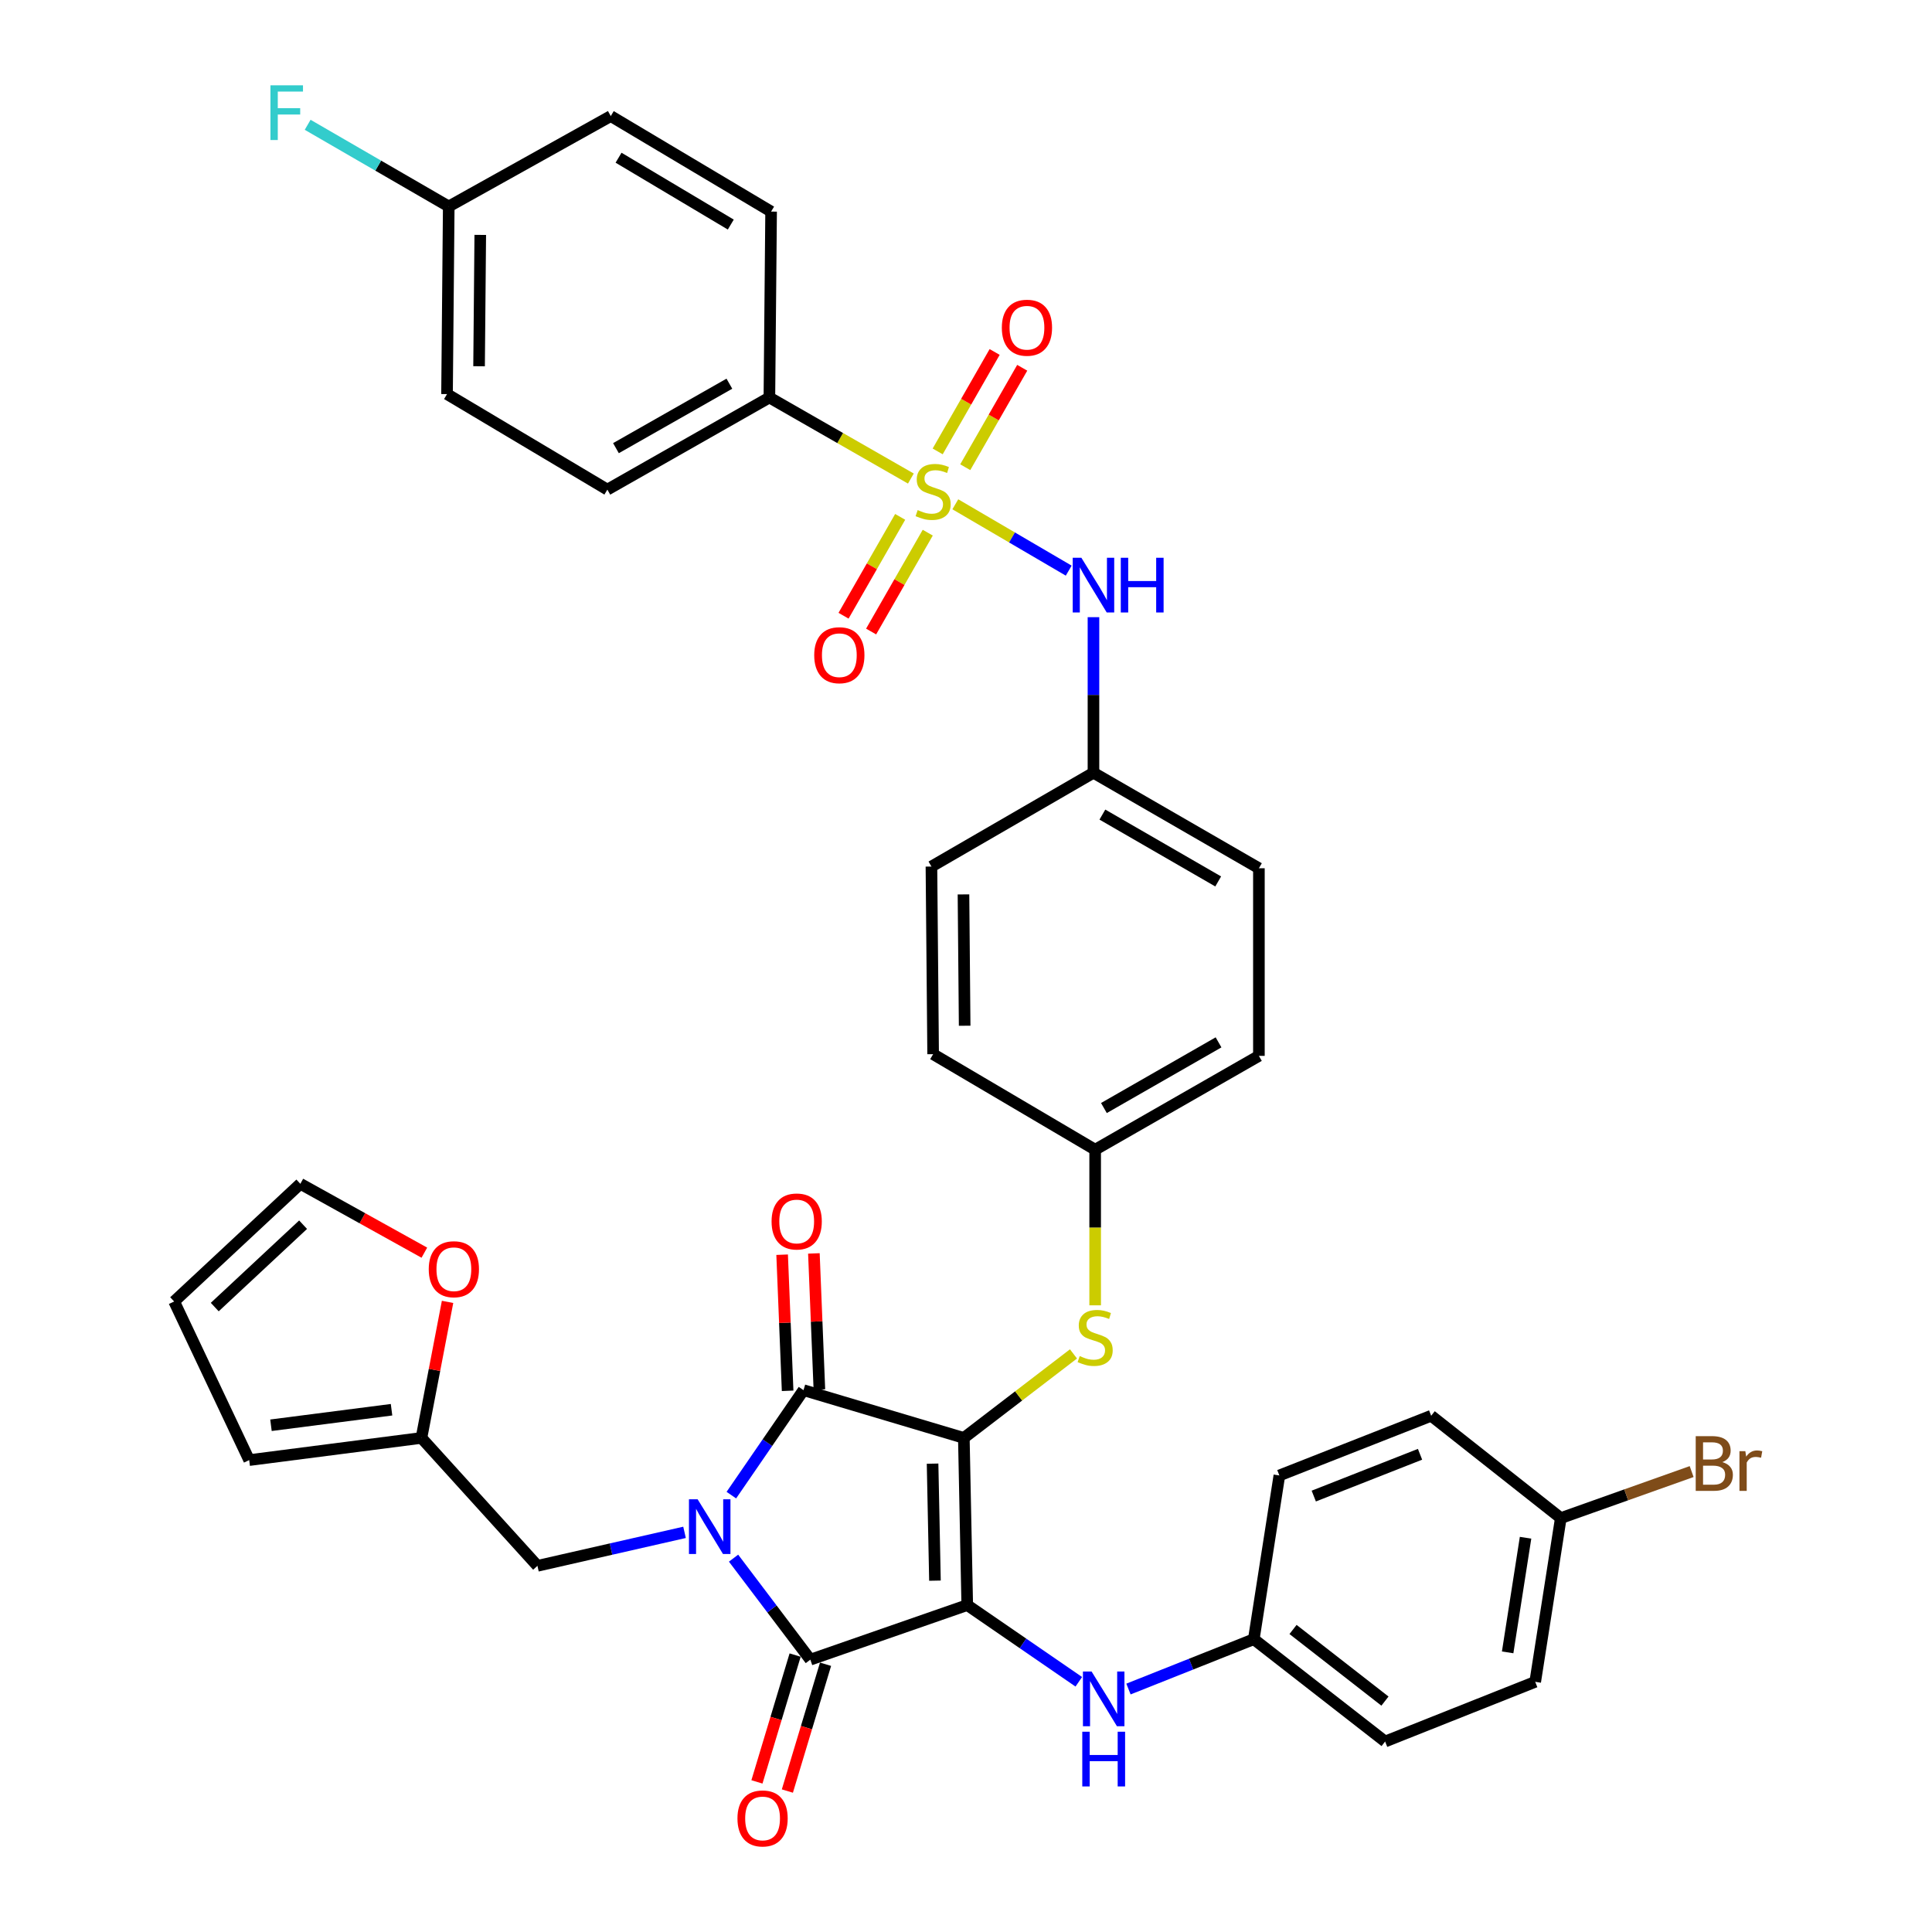 <?xml version='1.0' encoding='iso-8859-1'?>
<svg version='1.1' baseProfile='full'
              xmlns='http://www.w3.org/2000/svg'
                      xmlns:rdkit='http://www.rdkit.org/xml'
                      xmlns:xlink='http://www.w3.org/1999/xlink'
                  xml:space='preserve'
width='1000px' height='1000px' viewBox='0 0 1000 1000'>
<!-- END OF HEADER -->
<rect style='opacity:1.0;fill:#FFFFFF;stroke:none' width='1000' height='1000' x='0' y='0'> </rect>
<path class='bond-0' d='M 494.471,261.019 L 523.818,278.191' style='fill:none;fill-rule:evenodd;stroke:#CCCC00;stroke-width:6px;stroke-linecap:butt;stroke-linejoin:miter;stroke-opacity:1' />
<path class='bond-0' d='M 523.818,278.191 L 553.165,295.362' style='fill:none;fill-rule:evenodd;stroke:#0000FF;stroke-width:6px;stroke-linecap:butt;stroke-linejoin:miter;stroke-opacity:1' />
<path class='bond-1' d='M 499.614,241.827 L 514.358,216.094' style='fill:none;fill-rule:evenodd;stroke:#CCCC00;stroke-width:6px;stroke-linecap:butt;stroke-linejoin:miter;stroke-opacity:1' />
<path class='bond-1' d='M 514.358,216.094 L 529.102,190.361' style='fill:none;fill-rule:evenodd;stroke:#FF0000;stroke-width:6px;stroke-linecap:butt;stroke-linejoin:miter;stroke-opacity:1' />
<path class='bond-1' d='M 485.34,233.648 L 500.083,207.915' style='fill:none;fill-rule:evenodd;stroke:#CCCC00;stroke-width:6px;stroke-linecap:butt;stroke-linejoin:miter;stroke-opacity:1' />
<path class='bond-1' d='M 500.083,207.915 L 514.827,182.182' style='fill:none;fill-rule:evenodd;stroke:#FF0000;stroke-width:6px;stroke-linecap:butt;stroke-linejoin:miter;stroke-opacity:1' />
<path class='bond-2' d='M 465.927,267.532 L 451.272,293.116' style='fill:none;fill-rule:evenodd;stroke:#CCCC00;stroke-width:6px;stroke-linecap:butt;stroke-linejoin:miter;stroke-opacity:1' />
<path class='bond-2' d='M 451.272,293.116 L 436.616,318.7' style='fill:none;fill-rule:evenodd;stroke:#FF0000;stroke-width:6px;stroke-linecap:butt;stroke-linejoin:miter;stroke-opacity:1' />
<path class='bond-2' d='M 480.202,275.71 L 465.547,301.294' style='fill:none;fill-rule:evenodd;stroke:#CCCC00;stroke-width:6px;stroke-linecap:butt;stroke-linejoin:miter;stroke-opacity:1' />
<path class='bond-2' d='M 465.547,301.294 L 450.891,326.878' style='fill:none;fill-rule:evenodd;stroke:#FF0000;stroke-width:6px;stroke-linecap:butt;stroke-linejoin:miter;stroke-opacity:1' />
<path class='bond-3' d='M 471.466,247.699 L 434.851,226.724' style='fill:none;fill-rule:evenodd;stroke:#CCCC00;stroke-width:6px;stroke-linecap:butt;stroke-linejoin:miter;stroke-opacity:1' />
<path class='bond-3' d='M 434.851,226.724 L 398.235,205.749' style='fill:none;fill-rule:evenodd;stroke:#000000;stroke-width:6px;stroke-linecap:butt;stroke-linejoin:miter;stroke-opacity:1' />
<path class='bond-4' d='M 565.976,319.446 L 565.976,359.707' style='fill:none;fill-rule:evenodd;stroke:#0000FF;stroke-width:6px;stroke-linecap:butt;stroke-linejoin:miter;stroke-opacity:1' />
<path class='bond-4' d='M 565.976,359.707 L 565.976,399.968' style='fill:none;fill-rule:evenodd;stroke:#000000;stroke-width:6px;stroke-linecap:butt;stroke-linejoin:miter;stroke-opacity:1' />
<path class='bond-5' d='M 498.882,744.269 L 500.646,830.786' style='fill:none;fill-rule:evenodd;stroke:#000000;stroke-width:6px;stroke-linecap:butt;stroke-linejoin:miter;stroke-opacity:1' />
<path class='bond-5' d='M 482.698,757.582 L 483.933,818.143' style='fill:none;fill-rule:evenodd;stroke:#000000;stroke-width:6px;stroke-linecap:butt;stroke-linejoin:miter;stroke-opacity:1' />
<path class='bond-6' d='M 498.882,744.269 L 415.893,719.546' style='fill:none;fill-rule:evenodd;stroke:#000000;stroke-width:6px;stroke-linecap:butt;stroke-linejoin:miter;stroke-opacity:1' />
<path class='bond-7' d='M 498.882,744.269 L 527.257,722.525' style='fill:none;fill-rule:evenodd;stroke:#000000;stroke-width:6px;stroke-linecap:butt;stroke-linejoin:miter;stroke-opacity:1' />
<path class='bond-7' d='M 527.257,722.525 L 555.633,700.781' style='fill:none;fill-rule:evenodd;stroke:#CCCC00;stroke-width:6px;stroke-linecap:butt;stroke-linejoin:miter;stroke-opacity:1' />
<path class='bond-8' d='M 500.646,830.786 L 419.43,859.036' style='fill:none;fill-rule:evenodd;stroke:#000000;stroke-width:6px;stroke-linecap:butt;stroke-linejoin:miter;stroke-opacity:1' />
<path class='bond-9' d='M 500.646,830.786 L 529.515,850.636' style='fill:none;fill-rule:evenodd;stroke:#000000;stroke-width:6px;stroke-linecap:butt;stroke-linejoin:miter;stroke-opacity:1' />
<path class='bond-9' d='M 529.515,850.636 L 558.385,870.487' style='fill:none;fill-rule:evenodd;stroke:#0000FF;stroke-width:6px;stroke-linecap:butt;stroke-linejoin:miter;stroke-opacity:1' />
<path class='bond-10' d='M 419.43,859.036 L 399.559,832.766' style='fill:none;fill-rule:evenodd;stroke:#000000;stroke-width:6px;stroke-linecap:butt;stroke-linejoin:miter;stroke-opacity:1' />
<path class='bond-10' d='M 399.559,832.766 L 379.687,806.496' style='fill:none;fill-rule:evenodd;stroke:#0000FF;stroke-width:6px;stroke-linecap:butt;stroke-linejoin:miter;stroke-opacity:1' />
<path class='bond-11' d='M 411.554,856.665 L 401.671,889.484' style='fill:none;fill-rule:evenodd;stroke:#000000;stroke-width:6px;stroke-linecap:butt;stroke-linejoin:miter;stroke-opacity:1' />
<path class='bond-11' d='M 401.671,889.484 L 391.789,922.303' style='fill:none;fill-rule:evenodd;stroke:#FF0000;stroke-width:6px;stroke-linecap:butt;stroke-linejoin:miter;stroke-opacity:1' />
<path class='bond-11' d='M 427.307,861.408 L 417.424,894.227' style='fill:none;fill-rule:evenodd;stroke:#000000;stroke-width:6px;stroke-linecap:butt;stroke-linejoin:miter;stroke-opacity:1' />
<path class='bond-11' d='M 417.424,894.227 L 407.541,927.046' style='fill:none;fill-rule:evenodd;stroke:#FF0000;stroke-width:6px;stroke-linecap:butt;stroke-linejoin:miter;stroke-opacity:1' />
<path class='bond-12' d='M 354.317,793.143 L 316.247,801.81' style='fill:none;fill-rule:evenodd;stroke:#0000FF;stroke-width:6px;stroke-linecap:butt;stroke-linejoin:miter;stroke-opacity:1' />
<path class='bond-12' d='M 316.247,801.81 L 278.176,810.477' style='fill:none;fill-rule:evenodd;stroke:#000000;stroke-width:6px;stroke-linecap:butt;stroke-linejoin:miter;stroke-opacity:1' />
<path class='bond-13' d='M 378.549,773.875 L 397.221,746.711' style='fill:none;fill-rule:evenodd;stroke:#0000FF;stroke-width:6px;stroke-linecap:butt;stroke-linejoin:miter;stroke-opacity:1' />
<path class='bond-13' d='M 397.221,746.711 L 415.893,719.546' style='fill:none;fill-rule:evenodd;stroke:#000000;stroke-width:6px;stroke-linecap:butt;stroke-linejoin:miter;stroke-opacity:1' />
<path class='bond-14' d='M 424.112,719.214 L 422.69,683.991' style='fill:none;fill-rule:evenodd;stroke:#000000;stroke-width:6px;stroke-linecap:butt;stroke-linejoin:miter;stroke-opacity:1' />
<path class='bond-14' d='M 422.69,683.991 L 421.268,648.767' style='fill:none;fill-rule:evenodd;stroke:#FF0000;stroke-width:6px;stroke-linecap:butt;stroke-linejoin:miter;stroke-opacity:1' />
<path class='bond-14' d='M 407.674,719.878 L 406.252,684.655' style='fill:none;fill-rule:evenodd;stroke:#000000;stroke-width:6px;stroke-linecap:butt;stroke-linejoin:miter;stroke-opacity:1' />
<path class='bond-14' d='M 406.252,684.655 L 404.83,649.431' style='fill:none;fill-rule:evenodd;stroke:#FF0000;stroke-width:6px;stroke-linecap:butt;stroke-linejoin:miter;stroke-opacity:1' />
<path class='bond-15' d='M 584.098,874.242 L 616.531,861.343' style='fill:none;fill-rule:evenodd;stroke:#0000FF;stroke-width:6px;stroke-linecap:butt;stroke-linejoin:miter;stroke-opacity:1' />
<path class='bond-15' d='M 616.531,861.343 L 648.964,848.443' style='fill:none;fill-rule:evenodd;stroke:#000000;stroke-width:6px;stroke-linecap:butt;stroke-linejoin:miter;stroke-opacity:1' />
<path class='bond-16' d='M 566.853,675.634 L 566.853,635.354' style='fill:none;fill-rule:evenodd;stroke:#CCCC00;stroke-width:6px;stroke-linecap:butt;stroke-linejoin:miter;stroke-opacity:1' />
<path class='bond-16' d='M 566.853,635.354 L 566.853,595.073' style='fill:none;fill-rule:evenodd;stroke:#000000;stroke-width:6px;stroke-linecap:butt;stroke-linejoin:miter;stroke-opacity:1' />
<path class='bond-17' d='M 566.853,595.073 L 651.606,546.514' style='fill:none;fill-rule:evenodd;stroke:#000000;stroke-width:6px;stroke-linecap:butt;stroke-linejoin:miter;stroke-opacity:1' />
<path class='bond-17' d='M 571.388,573.514 L 630.714,539.523' style='fill:none;fill-rule:evenodd;stroke:#000000;stroke-width:6px;stroke-linecap:butt;stroke-linejoin:miter;stroke-opacity:1' />
<path class='bond-18' d='M 566.853,595.073 L 482.988,545.636' style='fill:none;fill-rule:evenodd;stroke:#000000;stroke-width:6px;stroke-linecap:butt;stroke-linejoin:miter;stroke-opacity:1' />
<path class='bond-19' d='M 565.976,399.968 L 482.11,448.527' style='fill:none;fill-rule:evenodd;stroke:#000000;stroke-width:6px;stroke-linecap:butt;stroke-linejoin:miter;stroke-opacity:1' />
<path class='bond-20' d='M 565.976,399.968 L 651.606,449.404' style='fill:none;fill-rule:evenodd;stroke:#000000;stroke-width:6px;stroke-linecap:butt;stroke-linejoin:miter;stroke-opacity:1' />
<path class='bond-20' d='M 570.595,421.631 L 630.536,456.236' style='fill:none;fill-rule:evenodd;stroke:#000000;stroke-width:6px;stroke-linecap:butt;stroke-linejoin:miter;stroke-opacity:1' />
<path class='bond-21' d='M 651.606,546.514 L 651.606,449.404' style='fill:none;fill-rule:evenodd;stroke:#000000;stroke-width:6px;stroke-linecap:butt;stroke-linejoin:miter;stroke-opacity:1' />
<path class='bond-22' d='M 648.964,848.443 L 662.199,763.691' style='fill:none;fill-rule:evenodd;stroke:#000000;stroke-width:6px;stroke-linecap:butt;stroke-linejoin:miter;stroke-opacity:1' />
<path class='bond-23' d='M 648.964,848.443 L 716.936,901.408' style='fill:none;fill-rule:evenodd;stroke:#000000;stroke-width:6px;stroke-linecap:butt;stroke-linejoin:miter;stroke-opacity:1' />
<path class='bond-23' d='M 669.272,843.411 L 716.852,880.486' style='fill:none;fill-rule:evenodd;stroke:#000000;stroke-width:6px;stroke-linecap:butt;stroke-linejoin:miter;stroke-opacity:1' />
<path class='bond-24' d='M 807.867,785.763 L 794.624,870.516' style='fill:none;fill-rule:evenodd;stroke:#000000;stroke-width:6px;stroke-linecap:butt;stroke-linejoin:miter;stroke-opacity:1' />
<path class='bond-24' d='M 789.626,795.936 L 780.356,855.263' style='fill:none;fill-rule:evenodd;stroke:#000000;stroke-width:6px;stroke-linecap:butt;stroke-linejoin:miter;stroke-opacity:1' />
<path class='bond-25' d='M 807.867,785.763 L 841.729,773.723' style='fill:none;fill-rule:evenodd;stroke:#000000;stroke-width:6px;stroke-linecap:butt;stroke-linejoin:miter;stroke-opacity:1' />
<path class='bond-25' d='M 841.729,773.723 L 875.59,761.683' style='fill:none;fill-rule:evenodd;stroke:#7F4C19;stroke-width:6px;stroke-linecap:butt;stroke-linejoin:miter;stroke-opacity:1' />
<path class='bond-26' d='M 807.867,785.763 L 740.773,732.79' style='fill:none;fill-rule:evenodd;stroke:#000000;stroke-width:6px;stroke-linecap:butt;stroke-linejoin:miter;stroke-opacity:1' />
<path class='bond-27' d='M 218.138,744.269 L 224.897,709.06' style='fill:none;fill-rule:evenodd;stroke:#000000;stroke-width:6px;stroke-linecap:butt;stroke-linejoin:miter;stroke-opacity:1' />
<path class='bond-27' d='M 224.897,709.06 L 231.657,673.851' style='fill:none;fill-rule:evenodd;stroke:#FF0000;stroke-width:6px;stroke-linecap:butt;stroke-linejoin:miter;stroke-opacity:1' />
<path class='bond-28' d='M 218.138,744.269 L 128.98,755.749' style='fill:none;fill-rule:evenodd;stroke:#000000;stroke-width:6px;stroke-linecap:butt;stroke-linejoin:miter;stroke-opacity:1' />
<path class='bond-28' d='M 202.663,729.674 L 140.253,737.71' style='fill:none;fill-rule:evenodd;stroke:#000000;stroke-width:6px;stroke-linecap:butt;stroke-linejoin:miter;stroke-opacity:1' />
<path class='bond-29' d='M 218.138,744.269 L 278.176,810.477' style='fill:none;fill-rule:evenodd;stroke:#000000;stroke-width:6px;stroke-linecap:butt;stroke-linejoin:miter;stroke-opacity:1' />
<path class='bond-30' d='M 219.646,648.383 L 187.552,630.557' style='fill:none;fill-rule:evenodd;stroke:#FF0000;stroke-width:6px;stroke-linecap:butt;stroke-linejoin:miter;stroke-opacity:1' />
<path class='bond-30' d='M 187.552,630.557 L 155.458,612.731' style='fill:none;fill-rule:evenodd;stroke:#000000;stroke-width:6px;stroke-linecap:butt;stroke-linejoin:miter;stroke-opacity:1' />
<path class='bond-31' d='M 128.98,755.749 L 90.136,673.647' style='fill:none;fill-rule:evenodd;stroke:#000000;stroke-width:6px;stroke-linecap:butt;stroke-linejoin:miter;stroke-opacity:1' />
<path class='bond-32' d='M 155.458,612.731 L 90.136,673.647' style='fill:none;fill-rule:evenodd;stroke:#000000;stroke-width:6px;stroke-linecap:butt;stroke-linejoin:miter;stroke-opacity:1' />
<path class='bond-32' d='M 156.879,633.9 L 111.154,676.541' style='fill:none;fill-rule:evenodd;stroke:#000000;stroke-width:6px;stroke-linecap:butt;stroke-linejoin:miter;stroke-opacity:1' />
<path class='bond-33' d='M 662.199,763.691 L 740.773,732.79' style='fill:none;fill-rule:evenodd;stroke:#000000;stroke-width:6px;stroke-linecap:butt;stroke-linejoin:miter;stroke-opacity:1' />
<path class='bond-33' d='M 680.006,774.366 L 735.008,752.735' style='fill:none;fill-rule:evenodd;stroke:#000000;stroke-width:6px;stroke-linecap:butt;stroke-linejoin:miter;stroke-opacity:1' />
<path class='bond-34' d='M 716.936,901.408 L 794.624,870.516' style='fill:none;fill-rule:evenodd;stroke:#000000;stroke-width:6px;stroke-linecap:butt;stroke-linejoin:miter;stroke-opacity:1' />
<path class='bond-35' d='M 482.988,545.636 L 482.11,448.527' style='fill:none;fill-rule:evenodd;stroke:#000000;stroke-width:6px;stroke-linecap:butt;stroke-linejoin:miter;stroke-opacity:1' />
<path class='bond-35' d='M 499.307,530.921 L 498.693,462.945' style='fill:none;fill-rule:evenodd;stroke:#000000;stroke-width:6px;stroke-linecap:butt;stroke-linejoin:miter;stroke-opacity:1' />
<path class='bond-36' d='M 398.235,205.749 L 314.369,253.422' style='fill:none;fill-rule:evenodd;stroke:#000000;stroke-width:6px;stroke-linecap:butt;stroke-linejoin:miter;stroke-opacity:1' />
<path class='bond-36' d='M 377.525,198.598 L 318.819,231.969' style='fill:none;fill-rule:evenodd;stroke:#000000;stroke-width:6px;stroke-linecap:butt;stroke-linejoin:miter;stroke-opacity:1' />
<path class='bond-37' d='M 398.235,205.749 L 399.122,109.517' style='fill:none;fill-rule:evenodd;stroke:#000000;stroke-width:6px;stroke-linecap:butt;stroke-linejoin:miter;stroke-opacity:1' />
<path class='bond-38' d='M 314.369,253.422 L 231.381,203.985' style='fill:none;fill-rule:evenodd;stroke:#000000;stroke-width:6px;stroke-linecap:butt;stroke-linejoin:miter;stroke-opacity:1' />
<path class='bond-39' d='M 399.122,109.517 L 316.133,60.081' style='fill:none;fill-rule:evenodd;stroke:#000000;stroke-width:6px;stroke-linecap:butt;stroke-linejoin:miter;stroke-opacity:1' />
<path class='bond-39' d='M 378.254,116.236 L 320.162,81.63' style='fill:none;fill-rule:evenodd;stroke:#000000;stroke-width:6px;stroke-linecap:butt;stroke-linejoin:miter;stroke-opacity:1' />
<path class='bond-40' d='M 232.268,106.867 L 316.133,60.081' style='fill:none;fill-rule:evenodd;stroke:#000000;stroke-width:6px;stroke-linecap:butt;stroke-linejoin:miter;stroke-opacity:1' />
<path class='bond-41' d='M 232.268,106.867 L 195.756,85.73' style='fill:none;fill-rule:evenodd;stroke:#000000;stroke-width:6px;stroke-linecap:butt;stroke-linejoin:miter;stroke-opacity:1' />
<path class='bond-41' d='M 195.756,85.73 L 159.244,64.594' style='fill:none;fill-rule:evenodd;stroke:#33CCCC;stroke-width:6px;stroke-linecap:butt;stroke-linejoin:miter;stroke-opacity:1' />
<path class='bond-42' d='M 232.268,106.867 L 231.381,203.985' style='fill:none;fill-rule:evenodd;stroke:#000000;stroke-width:6px;stroke-linecap:butt;stroke-linejoin:miter;stroke-opacity:1' />
<path class='bond-42' d='M 248.585,121.585 L 247.965,189.568' style='fill:none;fill-rule:evenodd;stroke:#000000;stroke-width:6px;stroke-linecap:butt;stroke-linejoin:miter;stroke-opacity:1' />
<path  class='atom-0' d='M 474.988 264.019
Q 475.308 264.139, 476.628 264.699
Q 477.948 265.259, 479.388 265.619
Q 480.868 265.939, 482.308 265.939
Q 484.988 265.939, 486.548 264.659
Q 488.108 263.339, 488.108 261.059
Q 488.108 259.499, 487.308 258.539
Q 486.548 257.579, 485.348 257.059
Q 484.148 256.539, 482.148 255.939
Q 479.628 255.179, 478.108 254.459
Q 476.628 253.739, 475.548 252.219
Q 474.508 250.699, 474.508 248.139
Q 474.508 244.579, 476.908 242.379
Q 479.348 240.179, 484.148 240.179
Q 487.428 240.179, 491.148 241.739
L 490.228 244.819
Q 486.828 243.419, 484.268 243.419
Q 481.508 243.419, 479.988 244.579
Q 478.468 245.699, 478.508 247.659
Q 478.508 249.179, 479.268 250.099
Q 480.068 251.019, 481.188 251.539
Q 482.348 252.059, 484.268 252.659
Q 486.828 253.459, 488.348 254.259
Q 489.868 255.059, 490.948 256.699
Q 492.068 258.299, 492.068 261.059
Q 492.068 264.979, 489.428 267.099
Q 486.828 269.179, 482.468 269.179
Q 479.948 269.179, 478.028 268.619
Q 476.148 268.099, 473.908 267.179
L 474.988 264.019
' fill='#CCCC00'/>
<path  class='atom-1' d='M 559.716 288.698
L 568.996 303.698
Q 569.916 305.178, 571.396 307.858
Q 572.876 310.538, 572.956 310.698
L 572.956 288.698
L 576.716 288.698
L 576.716 317.018
L 572.836 317.018
L 562.876 300.618
Q 561.716 298.698, 560.476 296.498
Q 559.276 294.298, 558.916 293.618
L 558.916 317.018
L 555.236 317.018
L 555.236 288.698
L 559.716 288.698
' fill='#0000FF'/>
<path  class='atom-1' d='M 580.116 288.698
L 583.956 288.698
L 583.956 300.738
L 598.436 300.738
L 598.436 288.698
L 602.276 288.698
L 602.276 317.018
L 598.436 317.018
L 598.436 303.938
L 583.956 303.938
L 583.956 317.018
L 580.116 317.018
L 580.116 288.698
' fill='#0000FF'/>
<path  class='atom-2' d='M 518.547 169.627
Q 518.547 162.827, 521.907 159.027
Q 525.267 155.227, 531.547 155.227
Q 537.827 155.227, 541.187 159.027
Q 544.547 162.827, 544.547 169.627
Q 544.547 176.507, 541.147 180.427
Q 537.747 184.307, 531.547 184.307
Q 525.307 184.307, 521.907 180.427
Q 518.547 176.547, 518.547 169.627
M 531.547 181.107
Q 535.867 181.107, 538.187 178.227
Q 540.547 175.307, 540.547 169.627
Q 540.547 164.067, 538.187 161.267
Q 535.867 158.427, 531.547 158.427
Q 527.227 158.427, 524.867 161.227
Q 522.547 164.027, 522.547 169.627
Q 522.547 175.347, 524.867 178.227
Q 527.227 181.107, 531.547 181.107
' fill='#FF0000'/>
<path  class='atom-3' d='M 421.438 339.132
Q 421.438 332.332, 424.798 328.532
Q 428.158 324.732, 434.438 324.732
Q 440.718 324.732, 444.078 328.532
Q 447.438 332.332, 447.438 339.132
Q 447.438 346.012, 444.038 349.932
Q 440.638 353.812, 434.438 353.812
Q 428.198 353.812, 424.798 349.932
Q 421.438 346.052, 421.438 339.132
M 434.438 350.612
Q 438.758 350.612, 441.078 347.732
Q 443.438 344.812, 443.438 339.132
Q 443.438 333.572, 441.078 330.772
Q 438.758 327.932, 434.438 327.932
Q 430.118 327.932, 427.758 330.732
Q 425.438 333.532, 425.438 339.132
Q 425.438 344.852, 427.758 347.732
Q 430.118 350.612, 434.438 350.612
' fill='#FF0000'/>
<path  class='atom-7' d='M 361.083 776.018
L 370.363 791.018
Q 371.283 792.498, 372.763 795.178
Q 374.243 797.858, 374.323 798.018
L 374.323 776.018
L 378.083 776.018
L 378.083 804.338
L 374.203 804.338
L 364.243 787.938
Q 363.083 786.018, 361.843 783.818
Q 360.643 781.618, 360.283 780.938
L 360.283 804.338
L 356.603 804.338
L 356.603 776.018
L 361.083 776.018
' fill='#0000FF'/>
<path  class='atom-9' d='M 565.008 865.185
L 574.288 880.185
Q 575.208 881.665, 576.688 884.345
Q 578.168 887.025, 578.248 887.185
L 578.248 865.185
L 582.008 865.185
L 582.008 893.505
L 578.128 893.505
L 568.168 877.105
Q 567.008 875.185, 565.768 872.985
Q 564.568 870.785, 564.208 870.105
L 564.208 893.505
L 560.528 893.505
L 560.528 865.185
L 565.008 865.185
' fill='#0000FF'/>
<path  class='atom-9' d='M 560.188 896.337
L 564.028 896.337
L 564.028 908.377
L 578.508 908.377
L 578.508 896.337
L 582.348 896.337
L 582.348 924.657
L 578.508 924.657
L 578.508 911.577
L 564.028 911.577
L 564.028 924.657
L 560.188 924.657
L 560.188 896.337
' fill='#0000FF'/>
<path  class='atom-10' d='M 558.853 701.902
Q 559.173 702.022, 560.493 702.582
Q 561.813 703.142, 563.253 703.502
Q 564.733 703.822, 566.173 703.822
Q 568.853 703.822, 570.413 702.542
Q 571.973 701.222, 571.973 698.942
Q 571.973 697.382, 571.173 696.422
Q 570.413 695.462, 569.213 694.942
Q 568.013 694.422, 566.013 693.822
Q 563.493 693.062, 561.973 692.342
Q 560.493 691.622, 559.413 690.102
Q 558.373 688.582, 558.373 686.022
Q 558.373 682.462, 560.773 680.262
Q 563.213 678.062, 568.013 678.062
Q 571.293 678.062, 575.013 679.622
L 574.093 682.702
Q 570.693 681.302, 568.133 681.302
Q 565.373 681.302, 563.853 682.462
Q 562.333 683.582, 562.373 685.542
Q 562.373 687.062, 563.133 687.982
Q 563.933 688.902, 565.053 689.422
Q 566.213 689.942, 568.133 690.542
Q 570.693 691.342, 572.213 692.142
Q 573.733 692.942, 574.813 694.582
Q 575.933 696.182, 575.933 698.942
Q 575.933 702.862, 573.293 704.982
Q 570.693 707.062, 566.333 707.062
Q 563.813 707.062, 561.893 706.502
Q 560.013 705.982, 557.773 705.062
L 558.853 701.902
' fill='#CCCC00'/>
<path  class='atom-11' d='M 399.365 632.233
Q 399.365 625.433, 402.725 621.633
Q 406.085 617.833, 412.365 617.833
Q 418.645 617.833, 422.005 621.633
Q 425.365 625.433, 425.365 632.233
Q 425.365 639.113, 421.965 643.033
Q 418.565 646.913, 412.365 646.913
Q 406.125 646.913, 402.725 643.033
Q 399.365 639.153, 399.365 632.233
M 412.365 643.713
Q 416.685 643.713, 419.005 640.833
Q 421.365 637.913, 421.365 632.233
Q 421.365 626.673, 419.005 623.873
Q 416.685 621.033, 412.365 621.033
Q 408.045 621.033, 405.685 623.833
Q 403.365 626.633, 403.365 632.233
Q 403.365 637.953, 405.685 640.833
Q 408.045 643.713, 412.365 643.713
' fill='#FF0000'/>
<path  class='atom-12' d='M 381.707 941.218
Q 381.707 934.418, 385.067 930.618
Q 388.427 926.818, 394.707 926.818
Q 400.987 926.818, 404.347 930.618
Q 407.707 934.418, 407.707 941.218
Q 407.707 948.098, 404.307 952.018
Q 400.907 955.898, 394.707 955.898
Q 388.467 955.898, 385.067 952.018
Q 381.707 948.138, 381.707 941.218
M 394.707 952.698
Q 399.027 952.698, 401.347 949.818
Q 403.707 946.898, 403.707 941.218
Q 403.707 935.658, 401.347 932.858
Q 399.027 930.018, 394.707 930.018
Q 390.387 930.018, 388.027 932.818
Q 385.707 935.618, 385.707 941.218
Q 385.707 946.938, 388.027 949.818
Q 390.387 952.698, 394.707 952.698
' fill='#FF0000'/>
<path  class='atom-18' d='M 891.459 756.793
Q 894.179 757.553, 895.539 759.233
Q 896.939 760.873, 896.939 763.313
Q 896.939 767.233, 894.419 769.473
Q 891.939 771.673, 887.219 771.673
L 877.699 771.673
L 877.699 743.353
L 886.059 743.353
Q 890.899 743.353, 893.339 745.313
Q 895.779 747.273, 895.779 750.873
Q 895.779 755.153, 891.459 756.793
M 881.499 746.553
L 881.499 755.433
L 886.059 755.433
Q 888.859 755.433, 890.299 754.313
Q 891.779 753.153, 891.779 750.873
Q 891.779 746.553, 886.059 746.553
L 881.499 746.553
M 887.219 768.473
Q 889.979 768.473, 891.459 767.153
Q 892.939 765.833, 892.939 763.313
Q 892.939 760.993, 891.299 759.833
Q 889.699 758.633, 886.619 758.633
L 881.499 758.633
L 881.499 768.473
L 887.219 768.473
' fill='#7F4C19'/>
<path  class='atom-18' d='M 903.379 751.113
L 903.819 753.953
Q 905.979 750.753, 909.499 750.753
Q 910.619 750.753, 912.139 751.153
L 911.539 754.513
Q 909.819 754.113, 908.859 754.113
Q 907.179 754.113, 906.059 754.793
Q 904.979 755.433, 904.099 756.993
L 904.099 771.673
L 900.339 771.673
L 900.339 751.113
L 903.379 751.113
' fill='#7F4C19'/>
<path  class='atom-20' d='M 221.918 656.946
Q 221.918 650.146, 225.278 646.346
Q 228.638 642.546, 234.918 642.546
Q 241.198 642.546, 244.558 646.346
Q 247.918 650.146, 247.918 656.946
Q 247.918 663.826, 244.518 667.746
Q 241.118 671.626, 234.918 671.626
Q 228.678 671.626, 225.278 667.746
Q 221.918 663.866, 221.918 656.946
M 234.918 668.426
Q 239.238 668.426, 241.558 665.546
Q 243.918 662.626, 243.918 656.946
Q 243.918 651.386, 241.558 648.586
Q 239.238 645.746, 234.918 645.746
Q 230.598 645.746, 228.238 648.546
Q 225.918 651.346, 225.918 656.946
Q 225.918 662.666, 228.238 665.546
Q 230.598 668.426, 234.918 668.426
' fill='#FF0000'/>
<path  class='atom-38' d='M 139.982 44.157
L 156.822 44.157
L 156.822 47.397
L 143.782 47.397
L 143.782 55.997
L 155.382 55.997
L 155.382 59.277
L 143.782 59.277
L 143.782 72.477
L 139.982 72.477
L 139.982 44.157
' fill='#33CCCC'/>
</svg>
